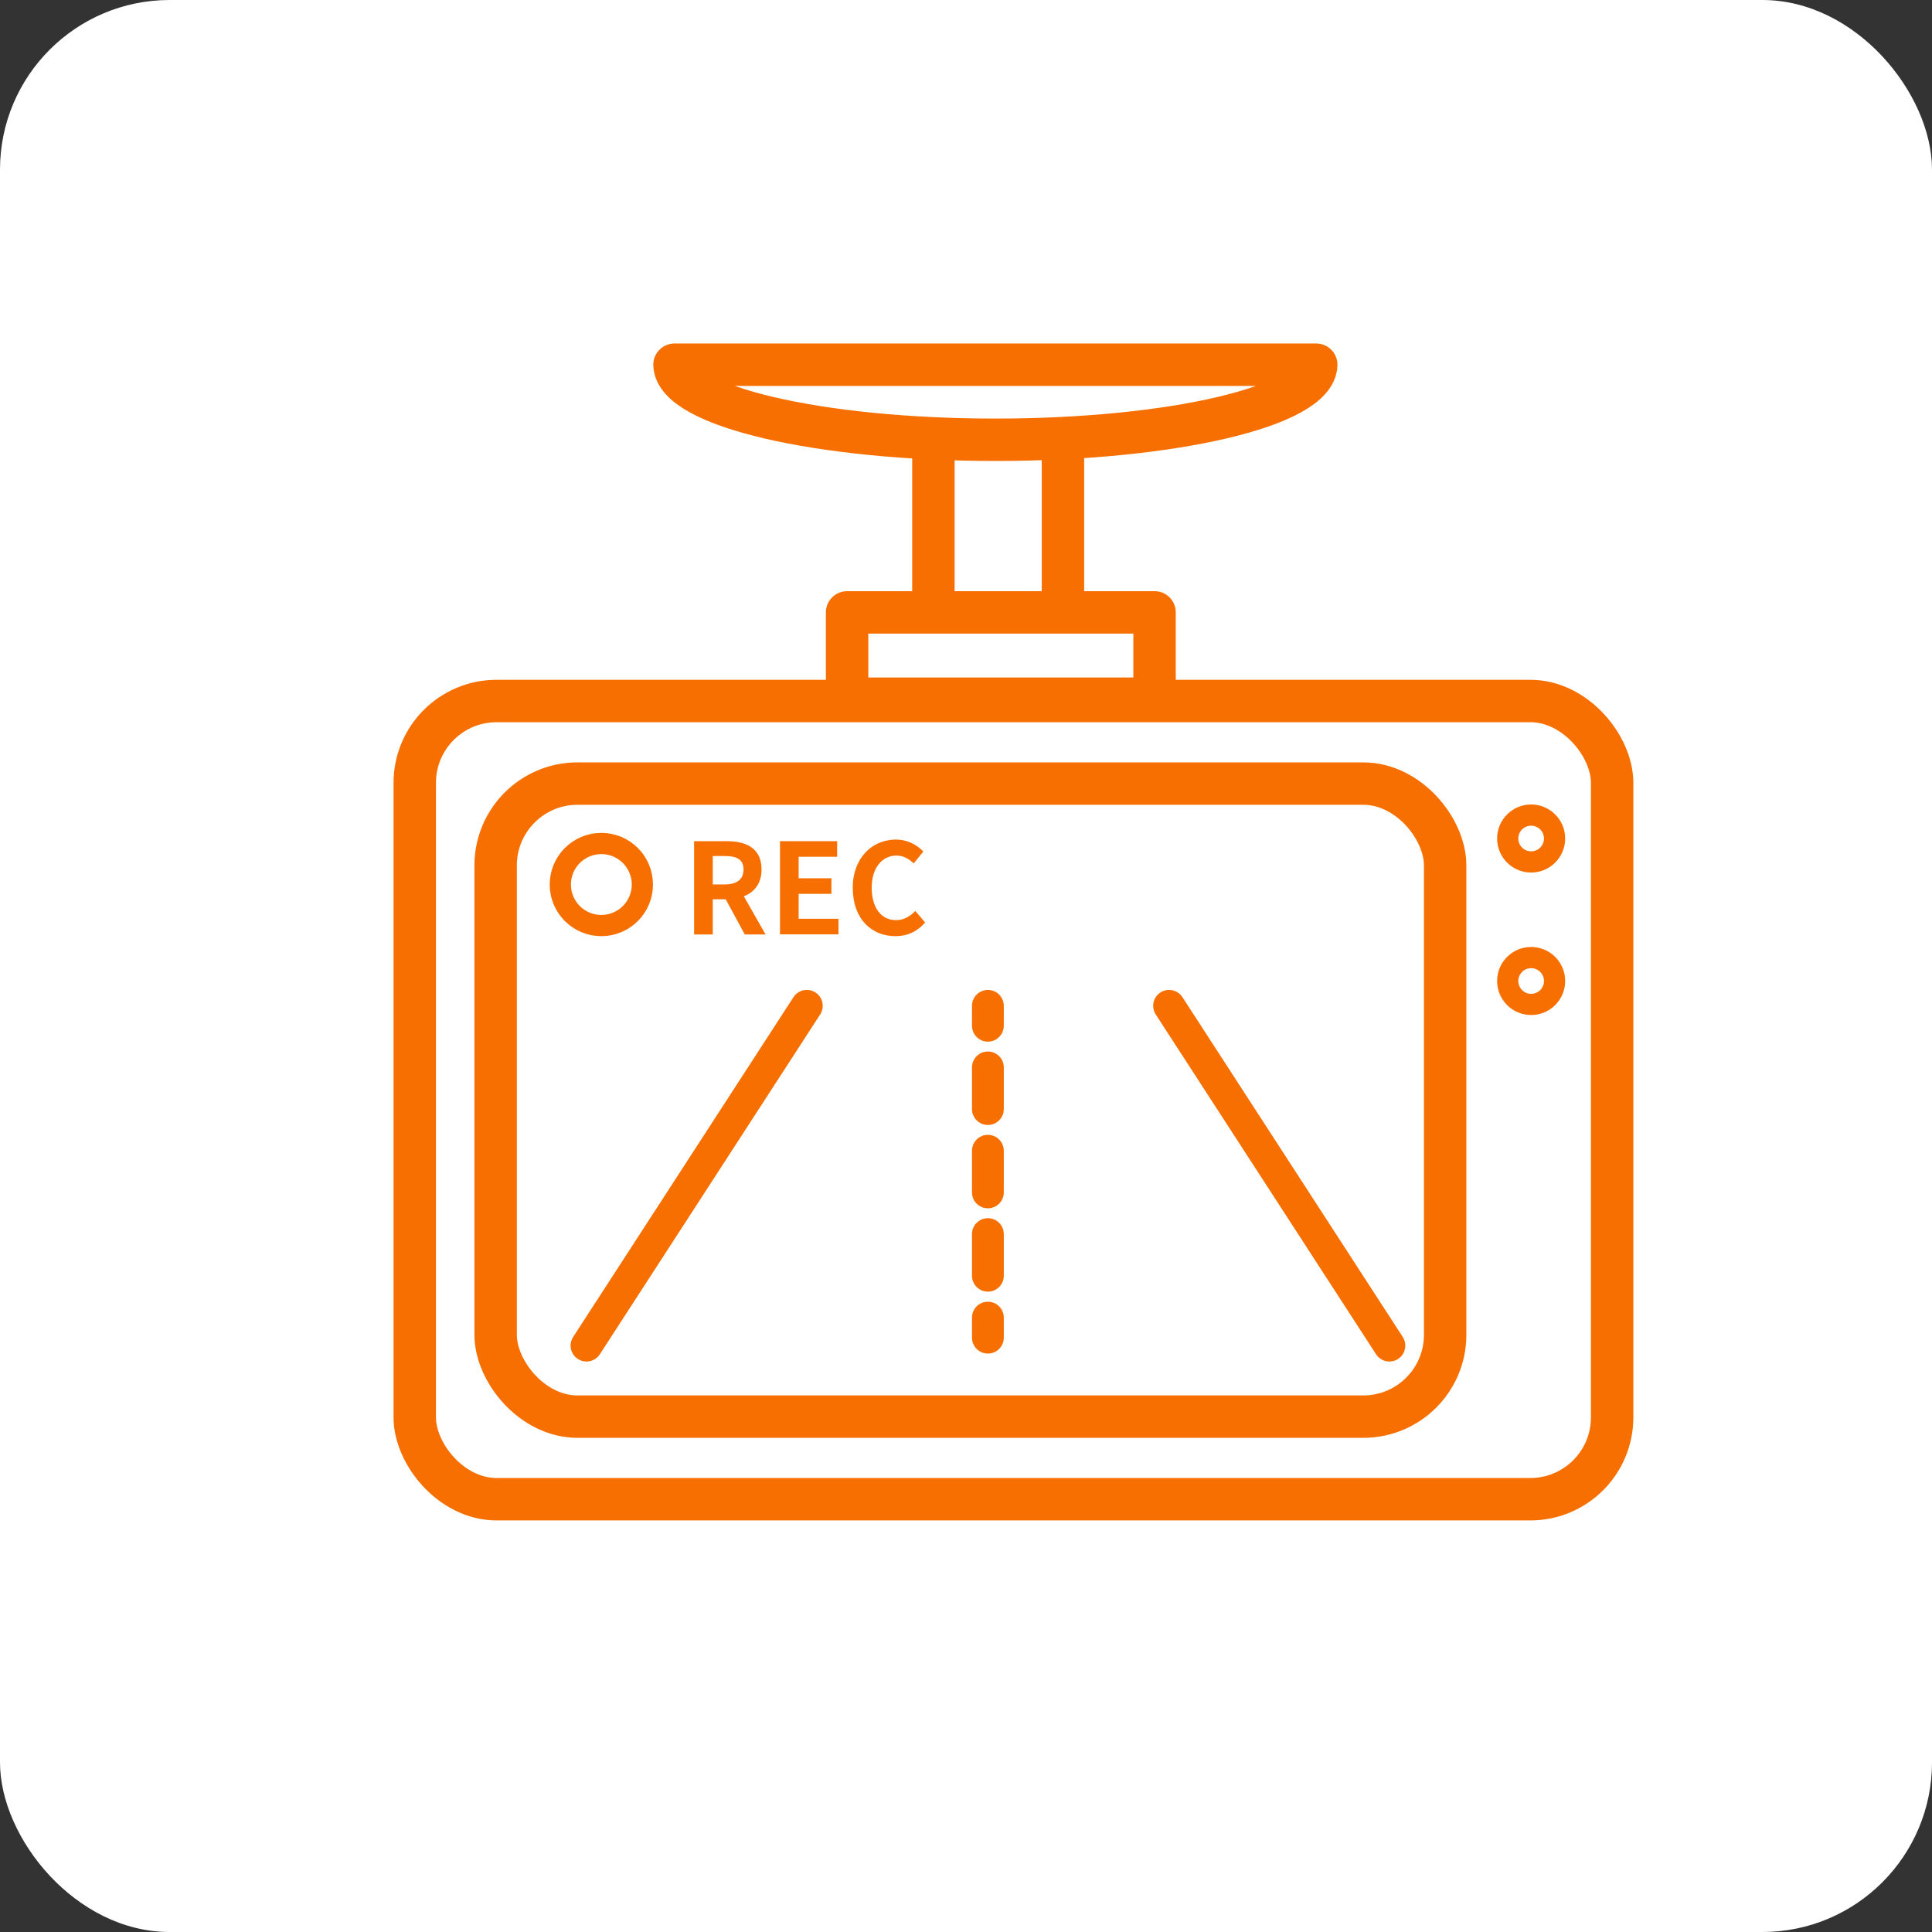 <?xml version="1.0" encoding="UTF-8"?><svg xmlns="http://www.w3.org/2000/svg" viewBox="0 0 182.23 182.23"><rect x="0" y="0" width="182.23" height="182.23" fill="#333333" stroke="none"/><defs><style>.d{fill:#f66f00;}.e,.f,.g,.h{fill:#fff;}.f,.g,.i,.h,.j,.k{stroke:#f66f00;}.f,.g,.h,.j,.k{stroke-linecap:round;stroke-linejoin:round;}.f,.i{stroke-width:2px;}.g{stroke-width:4px;}.i{stroke-miterlimit:10;}.i,.j,.k{fill:none;}.h,.j,.k{stroke-width:3px;}.k{stroke-dasharray:0 0 3.93 3.93;}</style></defs><g id="a"/><g id="b"><g id="c"><g><rect class="e" width="182.23" height="182.23" rx="16" ry="16"/><g><rect class="g" x="39.12" y="66.12" width="112.94" height="75.29" rx="7.72" ry="7.72"/><rect class="g" x="46.75" y="73.91" width="89.56" height="59.71" rx="7.72" ry="7.72"/><g><circle class="i" cx="144.42" cy="79.09" r="2.21"/><circle class="i" cx="144.42" cy="92.53" r="2.21"/></g><g><rect class="g" x="82.79" y="43.19" width="22.71" height="12.22" transform="translate(143.45 -44.84) rotate(90)"/><path class="g" d="M93.89,41.48c16.66,0,30.17-3.17,30.26-7.08H63.62c.1,3.91,13.61,7.08,30.26,7.08Z"/><rect class="g" x="79.9" y="57.76" width="29" height="8.14"/></g><g><line class="h" x1="76.1" y1="94.87" x2="55.32" y2="126.92"/><line class="h" x1="110.27" y1="94.87" x2="131.05" y2="126.92"/><g><line class="j" x1="93.18" y1="94.87" x2="93.18" y2="96.75"/><line class="k" x1="93.18" y1="100.68" x2="93.18" y2="122.32"/><line class="j" x1="93.18" y1="124.28" x2="93.18" y2="126.17"/></g></g><g><path class="d" d="M65.47,79.34h3.06c1.84,0,3.3,.65,3.3,2.67,0,1.32-.67,2.14-1.67,2.53l2.05,3.6h-1.96l-1.8-3.32h-1.22v3.32h-1.76v-8.8Zm2.9,4.08c1.13,0,1.76-.47,1.76-1.41s-.63-1.27-1.76-1.27h-1.14v2.68h1.14Z"/><path class="d" d="M73.57,79.34h5.39v1.47h-3.63v2.03h3.09v1.47h-3.09v2.35h3.76v1.47h-5.52v-8.8Z"/><path class="d" d="M80.43,83.78c0-2.9,1.86-4.59,4.08-4.59,1.12,0,2.01,.53,2.58,1.13l-.91,1.12c-.45-.43-.96-.74-1.63-.74-1.33,0-2.33,1.14-2.33,3.03s.9,3.06,2.29,3.06c.76,0,1.34-.36,1.82-.87l.93,1.09c-.72,.84-1.66,1.29-2.8,1.29-2.22,0-4.02-1.59-4.02-4.52Z"/></g><circle class="f" cx="56.72" cy="83.43" r="3.87"/></g></g></g></g></svg>